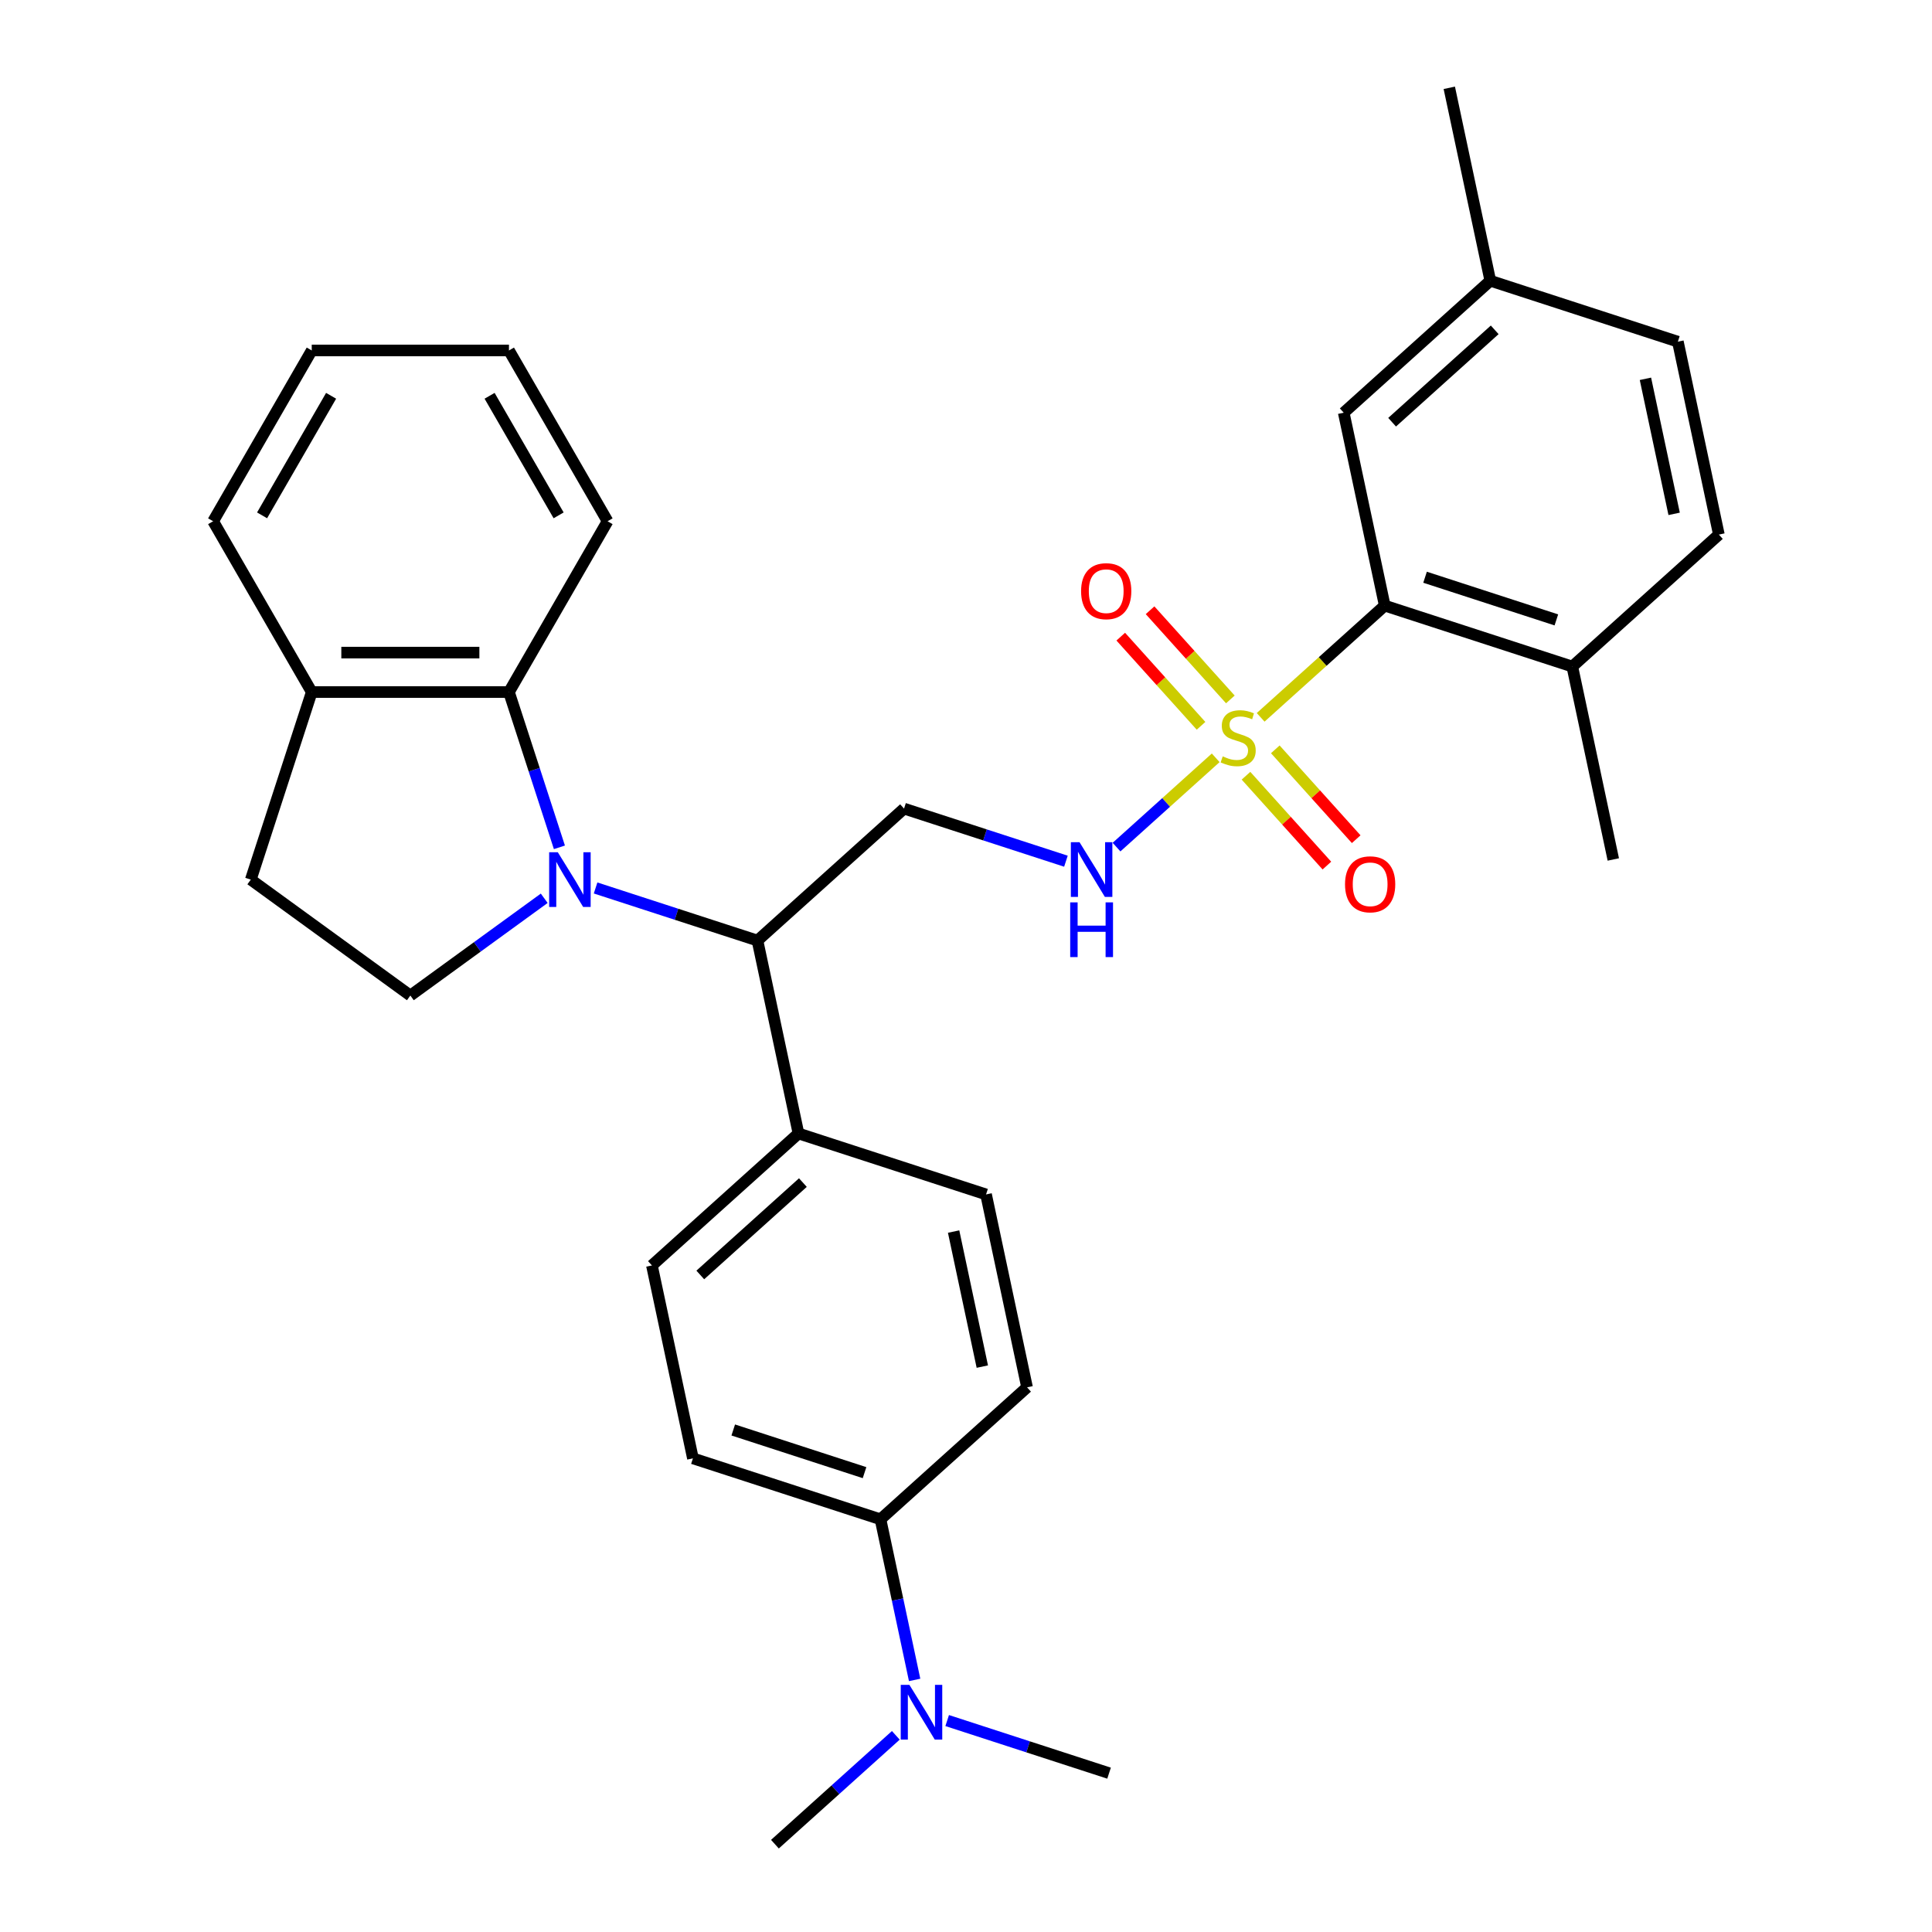 <?xml version='1.0' encoding='iso-8859-1'?>
<svg version='1.1' baseProfile='full'
              xmlns='http://www.w3.org/2000/svg'
                      xmlns:rdkit='http://www.rdkit.org/xml'
                      xmlns:xlink='http://www.w3.org/1999/xlink'
                  xml:space='preserve'
width='1000px' height='1000px' viewBox='0 0 1000 1000'>
<!-- END OF HEADER -->
<rect style='opacity:1.0;fill:#FFFFFF;stroke:none' width='1000' height='1000' x='0' y='0'> </rect>
<path class='bond-1' d='M 652.509,371.295 L 684.623,342.379' style='fill:none;fill-rule:evenodd;stroke:#CCCC00;stroke-width:6px;stroke-linecap:butt;stroke-linejoin:miter;stroke-opacity:1' />
<path class='bond-1' d='M 684.623,342.379 L 716.738,313.463' style='fill:none;fill-rule:evenodd;stroke:#000000;stroke-width:6px;stroke-linecap:butt;stroke-linejoin:miter;stroke-opacity:1' />
<path class='bond-4' d='M 629.244,392.242 L 603.58,415.35' style='fill:none;fill-rule:evenodd;stroke:#CCCC00;stroke-width:6px;stroke-linecap:butt;stroke-linejoin:miter;stroke-opacity:1' />
<path class='bond-4' d='M 603.58,415.35 L 577.916,438.459' style='fill:none;fill-rule:evenodd;stroke:#0000FF;stroke-width:6px;stroke-linecap:butt;stroke-linejoin:miter;stroke-opacity:1' />
<path class='bond-7' d='M 636.831,362.019 L 616.052,338.943' style='fill:none;fill-rule:evenodd;stroke:#CCCC00;stroke-width:6px;stroke-linecap:butt;stroke-linejoin:miter;stroke-opacity:1' />
<path class='bond-7' d='M 616.052,338.943 L 595.274,315.866' style='fill:none;fill-rule:evenodd;stroke:#FF0000;stroke-width:6px;stroke-linecap:butt;stroke-linejoin:miter;stroke-opacity:1' />
<path class='bond-7' d='M 621.658,375.68 L 600.88,352.604' style='fill:none;fill-rule:evenodd;stroke:#CCCC00;stroke-width:6px;stroke-linecap:butt;stroke-linejoin:miter;stroke-opacity:1' />
<path class='bond-7' d='M 600.88,352.604 L 580.102,329.527' style='fill:none;fill-rule:evenodd;stroke:#FF0000;stroke-width:6px;stroke-linecap:butt;stroke-linejoin:miter;stroke-opacity:1' />
<path class='bond-8' d='M 644.922,401.518 L 665.859,424.77' style='fill:none;fill-rule:evenodd;stroke:#CCCC00;stroke-width:6px;stroke-linecap:butt;stroke-linejoin:miter;stroke-opacity:1' />
<path class='bond-8' d='M 665.859,424.77 L 686.796,448.023' style='fill:none;fill-rule:evenodd;stroke:#FF0000;stroke-width:6px;stroke-linecap:butt;stroke-linejoin:miter;stroke-opacity:1' />
<path class='bond-8' d='M 660.095,387.857 L 681.032,411.109' style='fill:none;fill-rule:evenodd;stroke:#CCCC00;stroke-width:6px;stroke-linecap:butt;stroke-linejoin:miter;stroke-opacity:1' />
<path class='bond-8' d='M 681.032,411.109 L 701.968,434.362' style='fill:none;fill-rule:evenodd;stroke:#FF0000;stroke-width:6px;stroke-linecap:butt;stroke-linejoin:miter;stroke-opacity:1' />
<path class='bond-0' d='M 308.275,459.609 L 350.171,473.222' style='fill:none;fill-rule:evenodd;stroke:#0000FF;stroke-width:6px;stroke-linecap:butt;stroke-linejoin:miter;stroke-opacity:1' />
<path class='bond-0' d='M 350.171,473.222 L 392.068,486.836' style='fill:none;fill-rule:evenodd;stroke:#000000;stroke-width:6px;stroke-linecap:butt;stroke-linejoin:miter;stroke-opacity:1' />
<path class='bond-3' d='M 289.552,438.578 L 276.495,398.392' style='fill:none;fill-rule:evenodd;stroke:#0000FF;stroke-width:6px;stroke-linecap:butt;stroke-linejoin:miter;stroke-opacity:1' />
<path class='bond-3' d='M 276.495,398.392 L 263.438,358.205' style='fill:none;fill-rule:evenodd;stroke:#000000;stroke-width:6px;stroke-linecap:butt;stroke-linejoin:miter;stroke-opacity:1' />
<path class='bond-6' d='M 281.691,464.948 L 247.044,490.12' style='fill:none;fill-rule:evenodd;stroke:#0000FF;stroke-width:6px;stroke-linecap:butt;stroke-linejoin:miter;stroke-opacity:1' />
<path class='bond-6' d='M 247.044,490.12 L 212.397,515.293' style='fill:none;fill-rule:evenodd;stroke:#000000;stroke-width:6px;stroke-linecap:butt;stroke-linejoin:miter;stroke-opacity:1' />
<path class='bond-11' d='M 716.738,313.463 L 813.823,345.007' style='fill:none;fill-rule:evenodd;stroke:#000000;stroke-width:6px;stroke-linecap:butt;stroke-linejoin:miter;stroke-opacity:1' />
<path class='bond-11' d='M 737.61,298.777 L 805.57,320.859' style='fill:none;fill-rule:evenodd;stroke:#000000;stroke-width:6px;stroke-linecap:butt;stroke-linejoin:miter;stroke-opacity:1' />
<path class='bond-12' d='M 716.738,313.463 L 695.514,213.612' style='fill:none;fill-rule:evenodd;stroke:#000000;stroke-width:6px;stroke-linecap:butt;stroke-linejoin:miter;stroke-opacity:1' />
<path class='bond-2' d='M 392.068,486.836 L 467.93,418.53' style='fill:none;fill-rule:evenodd;stroke:#000000;stroke-width:6px;stroke-linecap:butt;stroke-linejoin:miter;stroke-opacity:1' />
<path class='bond-9' d='M 392.068,486.836 L 413.292,586.687' style='fill:none;fill-rule:evenodd;stroke:#000000;stroke-width:6px;stroke-linecap:butt;stroke-linejoin:miter;stroke-opacity:1' />
<path class='bond-10' d='M 263.438,358.205 L 161.356,358.205' style='fill:none;fill-rule:evenodd;stroke:#000000;stroke-width:6px;stroke-linecap:butt;stroke-linejoin:miter;stroke-opacity:1' />
<path class='bond-10' d='M 248.125,337.789 L 176.668,337.789' style='fill:none;fill-rule:evenodd;stroke:#000000;stroke-width:6px;stroke-linecap:butt;stroke-linejoin:miter;stroke-opacity:1' />
<path class='bond-23' d='M 263.438,358.205 L 314.478,269.8' style='fill:none;fill-rule:evenodd;stroke:#000000;stroke-width:6px;stroke-linecap:butt;stroke-linejoin:miter;stroke-opacity:1' />
<path class='bond-5' d='M 551.723,445.756 L 509.826,432.143' style='fill:none;fill-rule:evenodd;stroke:#0000FF;stroke-width:6px;stroke-linecap:butt;stroke-linejoin:miter;stroke-opacity:1' />
<path class='bond-5' d='M 509.826,432.143 L 467.93,418.53' style='fill:none;fill-rule:evenodd;stroke:#000000;stroke-width:6px;stroke-linecap:butt;stroke-linejoin:miter;stroke-opacity:1' />
<path class='bond-15' d='M 212.397,515.293 L 129.811,455.291' style='fill:none;fill-rule:evenodd;stroke:#000000;stroke-width:6px;stroke-linecap:butt;stroke-linejoin:miter;stroke-opacity:1' />
<path class='bond-16' d='M 413.292,586.687 L 510.378,618.231' style='fill:none;fill-rule:evenodd;stroke:#000000;stroke-width:6px;stroke-linecap:butt;stroke-linejoin:miter;stroke-opacity:1' />
<path class='bond-17' d='M 413.292,586.687 L 337.431,654.993' style='fill:none;fill-rule:evenodd;stroke:#000000;stroke-width:6px;stroke-linecap:butt;stroke-linejoin:miter;stroke-opacity:1' />
<path class='bond-17' d='M 415.574,612.105 L 362.471,659.919' style='fill:none;fill-rule:evenodd;stroke:#000000;stroke-width:6px;stroke-linecap:butt;stroke-linejoin:miter;stroke-opacity:1' />
<path class='bond-26' d='M 161.356,358.205 L 110.315,269.8' style='fill:none;fill-rule:evenodd;stroke:#000000;stroke-width:6px;stroke-linecap:butt;stroke-linejoin:miter;stroke-opacity:1' />
<path class='bond-33' d='M 161.356,358.205 L 129.811,455.291' style='fill:none;fill-rule:evenodd;stroke:#000000;stroke-width:6px;stroke-linecap:butt;stroke-linejoin:miter;stroke-opacity:1' />
<path class='bond-20' d='M 813.823,345.007 L 889.685,276.701' style='fill:none;fill-rule:evenodd;stroke:#000000;stroke-width:6px;stroke-linecap:butt;stroke-linejoin:miter;stroke-opacity:1' />
<path class='bond-27' d='M 813.823,345.007 L 835.047,444.858' style='fill:none;fill-rule:evenodd;stroke:#000000;stroke-width:6px;stroke-linecap:butt;stroke-linejoin:miter;stroke-opacity:1' />
<path class='bond-21' d='M 695.514,213.612 L 771.376,145.306' style='fill:none;fill-rule:evenodd;stroke:#000000;stroke-width:6px;stroke-linecap:butt;stroke-linejoin:miter;stroke-opacity:1' />
<path class='bond-21' d='M 720.554,218.538 L 773.658,170.724' style='fill:none;fill-rule:evenodd;stroke:#000000;stroke-width:6px;stroke-linecap:butt;stroke-linejoin:miter;stroke-opacity:1' />
<path class='bond-13' d='M 455.74,786.388 L 358.655,754.843' style='fill:none;fill-rule:evenodd;stroke:#000000;stroke-width:6px;stroke-linecap:butt;stroke-linejoin:miter;stroke-opacity:1' />
<path class='bond-13' d='M 447.486,762.24 L 379.526,740.158' style='fill:none;fill-rule:evenodd;stroke:#000000;stroke-width:6px;stroke-linecap:butt;stroke-linejoin:miter;stroke-opacity:1' />
<path class='bond-14' d='M 455.74,786.388 L 464.576,827.958' style='fill:none;fill-rule:evenodd;stroke:#000000;stroke-width:6px;stroke-linecap:butt;stroke-linejoin:miter;stroke-opacity:1' />
<path class='bond-14' d='M 464.576,827.958 L 473.412,869.527' style='fill:none;fill-rule:evenodd;stroke:#0000FF;stroke-width:6px;stroke-linecap:butt;stroke-linejoin:miter;stroke-opacity:1' />
<path class='bond-32' d='M 455.74,786.388 L 531.601,718.082' style='fill:none;fill-rule:evenodd;stroke:#000000;stroke-width:6px;stroke-linecap:butt;stroke-linejoin:miter;stroke-opacity:1' />
<path class='bond-24' d='M 463.672,898.208 L 432.387,926.377' style='fill:none;fill-rule:evenodd;stroke:#0000FF;stroke-width:6px;stroke-linecap:butt;stroke-linejoin:miter;stroke-opacity:1' />
<path class='bond-24' d='M 432.387,926.377 L 401.102,954.545' style='fill:none;fill-rule:evenodd;stroke:#000000;stroke-width:6px;stroke-linecap:butt;stroke-linejoin:miter;stroke-opacity:1' />
<path class='bond-25' d='M 490.256,890.558 L 532.153,904.171' style='fill:none;fill-rule:evenodd;stroke:#0000FF;stroke-width:6px;stroke-linecap:butt;stroke-linejoin:miter;stroke-opacity:1' />
<path class='bond-25' d='M 532.153,904.171 L 574.049,917.784' style='fill:none;fill-rule:evenodd;stroke:#000000;stroke-width:6px;stroke-linecap:butt;stroke-linejoin:miter;stroke-opacity:1' />
<path class='bond-18' d='M 510.378,618.231 L 531.601,718.082' style='fill:none;fill-rule:evenodd;stroke:#000000;stroke-width:6px;stroke-linecap:butt;stroke-linejoin:miter;stroke-opacity:1' />
<path class='bond-18' d='M 493.591,637.454 L 508.448,707.35' style='fill:none;fill-rule:evenodd;stroke:#000000;stroke-width:6px;stroke-linecap:butt;stroke-linejoin:miter;stroke-opacity:1' />
<path class='bond-19' d='M 337.431,654.993 L 358.655,754.843' style='fill:none;fill-rule:evenodd;stroke:#000000;stroke-width:6px;stroke-linecap:butt;stroke-linejoin:miter;stroke-opacity:1' />
<path class='bond-31' d='M 889.685,276.701 L 868.461,176.851' style='fill:none;fill-rule:evenodd;stroke:#000000;stroke-width:6px;stroke-linecap:butt;stroke-linejoin:miter;stroke-opacity:1' />
<path class='bond-31' d='M 866.531,265.969 L 851.674,196.073' style='fill:none;fill-rule:evenodd;stroke:#000000;stroke-width:6px;stroke-linecap:butt;stroke-linejoin:miter;stroke-opacity:1' />
<path class='bond-22' d='M 771.376,145.306 L 868.461,176.851' style='fill:none;fill-rule:evenodd;stroke:#000000;stroke-width:6px;stroke-linecap:butt;stroke-linejoin:miter;stroke-opacity:1' />
<path class='bond-28' d='M 771.376,145.306 L 750.152,45.455' style='fill:none;fill-rule:evenodd;stroke:#000000;stroke-width:6px;stroke-linecap:butt;stroke-linejoin:miter;stroke-opacity:1' />
<path class='bond-29' d='M 314.478,269.8 L 263.438,181.394' style='fill:none;fill-rule:evenodd;stroke:#000000;stroke-width:6px;stroke-linecap:butt;stroke-linejoin:miter;stroke-opacity:1' />
<path class='bond-29' d='M 289.141,266.747 L 253.413,204.863' style='fill:none;fill-rule:evenodd;stroke:#000000;stroke-width:6px;stroke-linecap:butt;stroke-linejoin:miter;stroke-opacity:1' />
<path class='bond-34' d='M 110.315,269.8 L 161.356,181.394' style='fill:none;fill-rule:evenodd;stroke:#000000;stroke-width:6px;stroke-linecap:butt;stroke-linejoin:miter;stroke-opacity:1' />
<path class='bond-34' d='M 135.652,266.747 L 171.381,204.863' style='fill:none;fill-rule:evenodd;stroke:#000000;stroke-width:6px;stroke-linecap:butt;stroke-linejoin:miter;stroke-opacity:1' />
<path class='bond-30' d='M 263.438,181.394 L 161.356,181.394' style='fill:none;fill-rule:evenodd;stroke:#000000;stroke-width:6px;stroke-linecap:butt;stroke-linejoin:miter;stroke-opacity:1' />
<path  class='atom-0' d='M 632.877 391.489
Q 633.197 391.609, 634.517 392.169
Q 635.837 392.729, 637.277 393.089
Q 638.757 393.409, 640.197 393.409
Q 642.877 393.409, 644.437 392.129
Q 645.997 390.809, 645.997 388.529
Q 645.997 386.969, 645.197 386.009
Q 644.437 385.049, 643.237 384.529
Q 642.037 384.009, 640.037 383.409
Q 637.517 382.649, 635.997 381.929
Q 634.517 381.209, 633.437 379.689
Q 632.397 378.169, 632.397 375.609
Q 632.397 372.049, 634.797 369.849
Q 637.237 367.649, 642.037 367.649
Q 645.317 367.649, 649.037 369.209
L 648.117 372.289
Q 644.717 370.889, 642.157 370.889
Q 639.397 370.889, 637.877 372.049
Q 636.357 373.169, 636.397 375.129
Q 636.397 376.649, 637.157 377.569
Q 637.957 378.489, 639.077 379.009
Q 640.237 379.529, 642.157 380.129
Q 644.717 380.929, 646.237 381.729
Q 647.757 382.529, 648.837 384.169
Q 649.957 385.769, 649.957 388.529
Q 649.957 392.449, 647.317 394.569
Q 644.717 396.649, 640.357 396.649
Q 637.837 396.649, 635.917 396.089
Q 634.037 395.569, 631.797 394.649
L 632.877 391.489
' fill='#CCCC00'/>
<path  class='atom-1' d='M 288.723 441.131
L 298.003 456.131
Q 298.923 457.611, 300.403 460.291
Q 301.883 462.971, 301.963 463.131
L 301.963 441.131
L 305.723 441.131
L 305.723 469.451
L 301.843 469.451
L 291.883 453.051
Q 290.723 451.131, 289.483 448.931
Q 288.283 446.731, 287.923 446.051
L 287.923 469.451
L 284.243 469.451
L 284.243 441.131
L 288.723 441.131
' fill='#0000FF'/>
<path  class='atom-5' d='M 558.755 435.915
L 568.035 450.915
Q 568.955 452.395, 570.435 455.075
Q 571.915 457.755, 571.995 457.915
L 571.995 435.915
L 575.755 435.915
L 575.755 464.235
L 571.875 464.235
L 561.915 447.835
Q 560.755 445.915, 559.515 443.715
Q 558.315 441.515, 557.955 440.835
L 557.955 464.235
L 554.275 464.235
L 554.275 435.915
L 558.755 435.915
' fill='#0000FF'/>
<path  class='atom-5' d='M 553.935 467.067
L 557.775 467.067
L 557.775 479.107
L 572.255 479.107
L 572.255 467.067
L 576.095 467.067
L 576.095 495.387
L 572.255 495.387
L 572.255 482.307
L 557.775 482.307
L 557.775 495.387
L 553.935 495.387
L 553.935 467.067
' fill='#0000FF'/>
<path  class='atom-8' d='M 559.571 305.987
Q 559.571 299.187, 562.931 295.387
Q 566.291 291.587, 572.571 291.587
Q 578.851 291.587, 582.211 295.387
Q 585.571 299.187, 585.571 305.987
Q 585.571 312.867, 582.171 316.787
Q 578.771 320.667, 572.571 320.667
Q 566.331 320.667, 562.931 316.787
Q 559.571 312.907, 559.571 305.987
M 572.571 317.467
Q 576.891 317.467, 579.211 314.587
Q 581.571 311.667, 581.571 305.987
Q 581.571 300.427, 579.211 297.627
Q 576.891 294.787, 572.571 294.787
Q 568.251 294.787, 565.891 297.587
Q 563.571 300.387, 563.571 305.987
Q 563.571 311.707, 565.891 314.587
Q 568.251 317.467, 572.571 317.467
' fill='#FF0000'/>
<path  class='atom-9' d='M 696.183 457.71
Q 696.183 450.91, 699.543 447.11
Q 702.903 443.31, 709.183 443.31
Q 715.463 443.31, 718.823 447.11
Q 722.183 450.91, 722.183 457.71
Q 722.183 464.59, 718.783 468.51
Q 715.383 472.39, 709.183 472.39
Q 702.943 472.39, 699.543 468.51
Q 696.183 464.63, 696.183 457.71
M 709.183 469.19
Q 713.503 469.19, 715.823 466.31
Q 718.183 463.39, 718.183 457.71
Q 718.183 452.15, 715.823 449.35
Q 713.503 446.51, 709.183 446.51
Q 704.863 446.51, 702.503 449.31
Q 700.183 452.11, 700.183 457.71
Q 700.183 463.43, 702.503 466.31
Q 704.863 469.19, 709.183 469.19
' fill='#FF0000'/>
<path  class='atom-15' d='M 470.704 872.079
L 479.984 887.079
Q 480.904 888.559, 482.384 891.239
Q 483.864 893.919, 483.944 894.079
L 483.944 872.079
L 487.704 872.079
L 487.704 900.399
L 483.824 900.399
L 473.864 883.999
Q 472.704 882.079, 471.464 879.879
Q 470.264 877.679, 469.904 876.999
L 469.904 900.399
L 466.224 900.399
L 466.224 872.079
L 470.704 872.079
' fill='#0000FF'/>
</svg>
